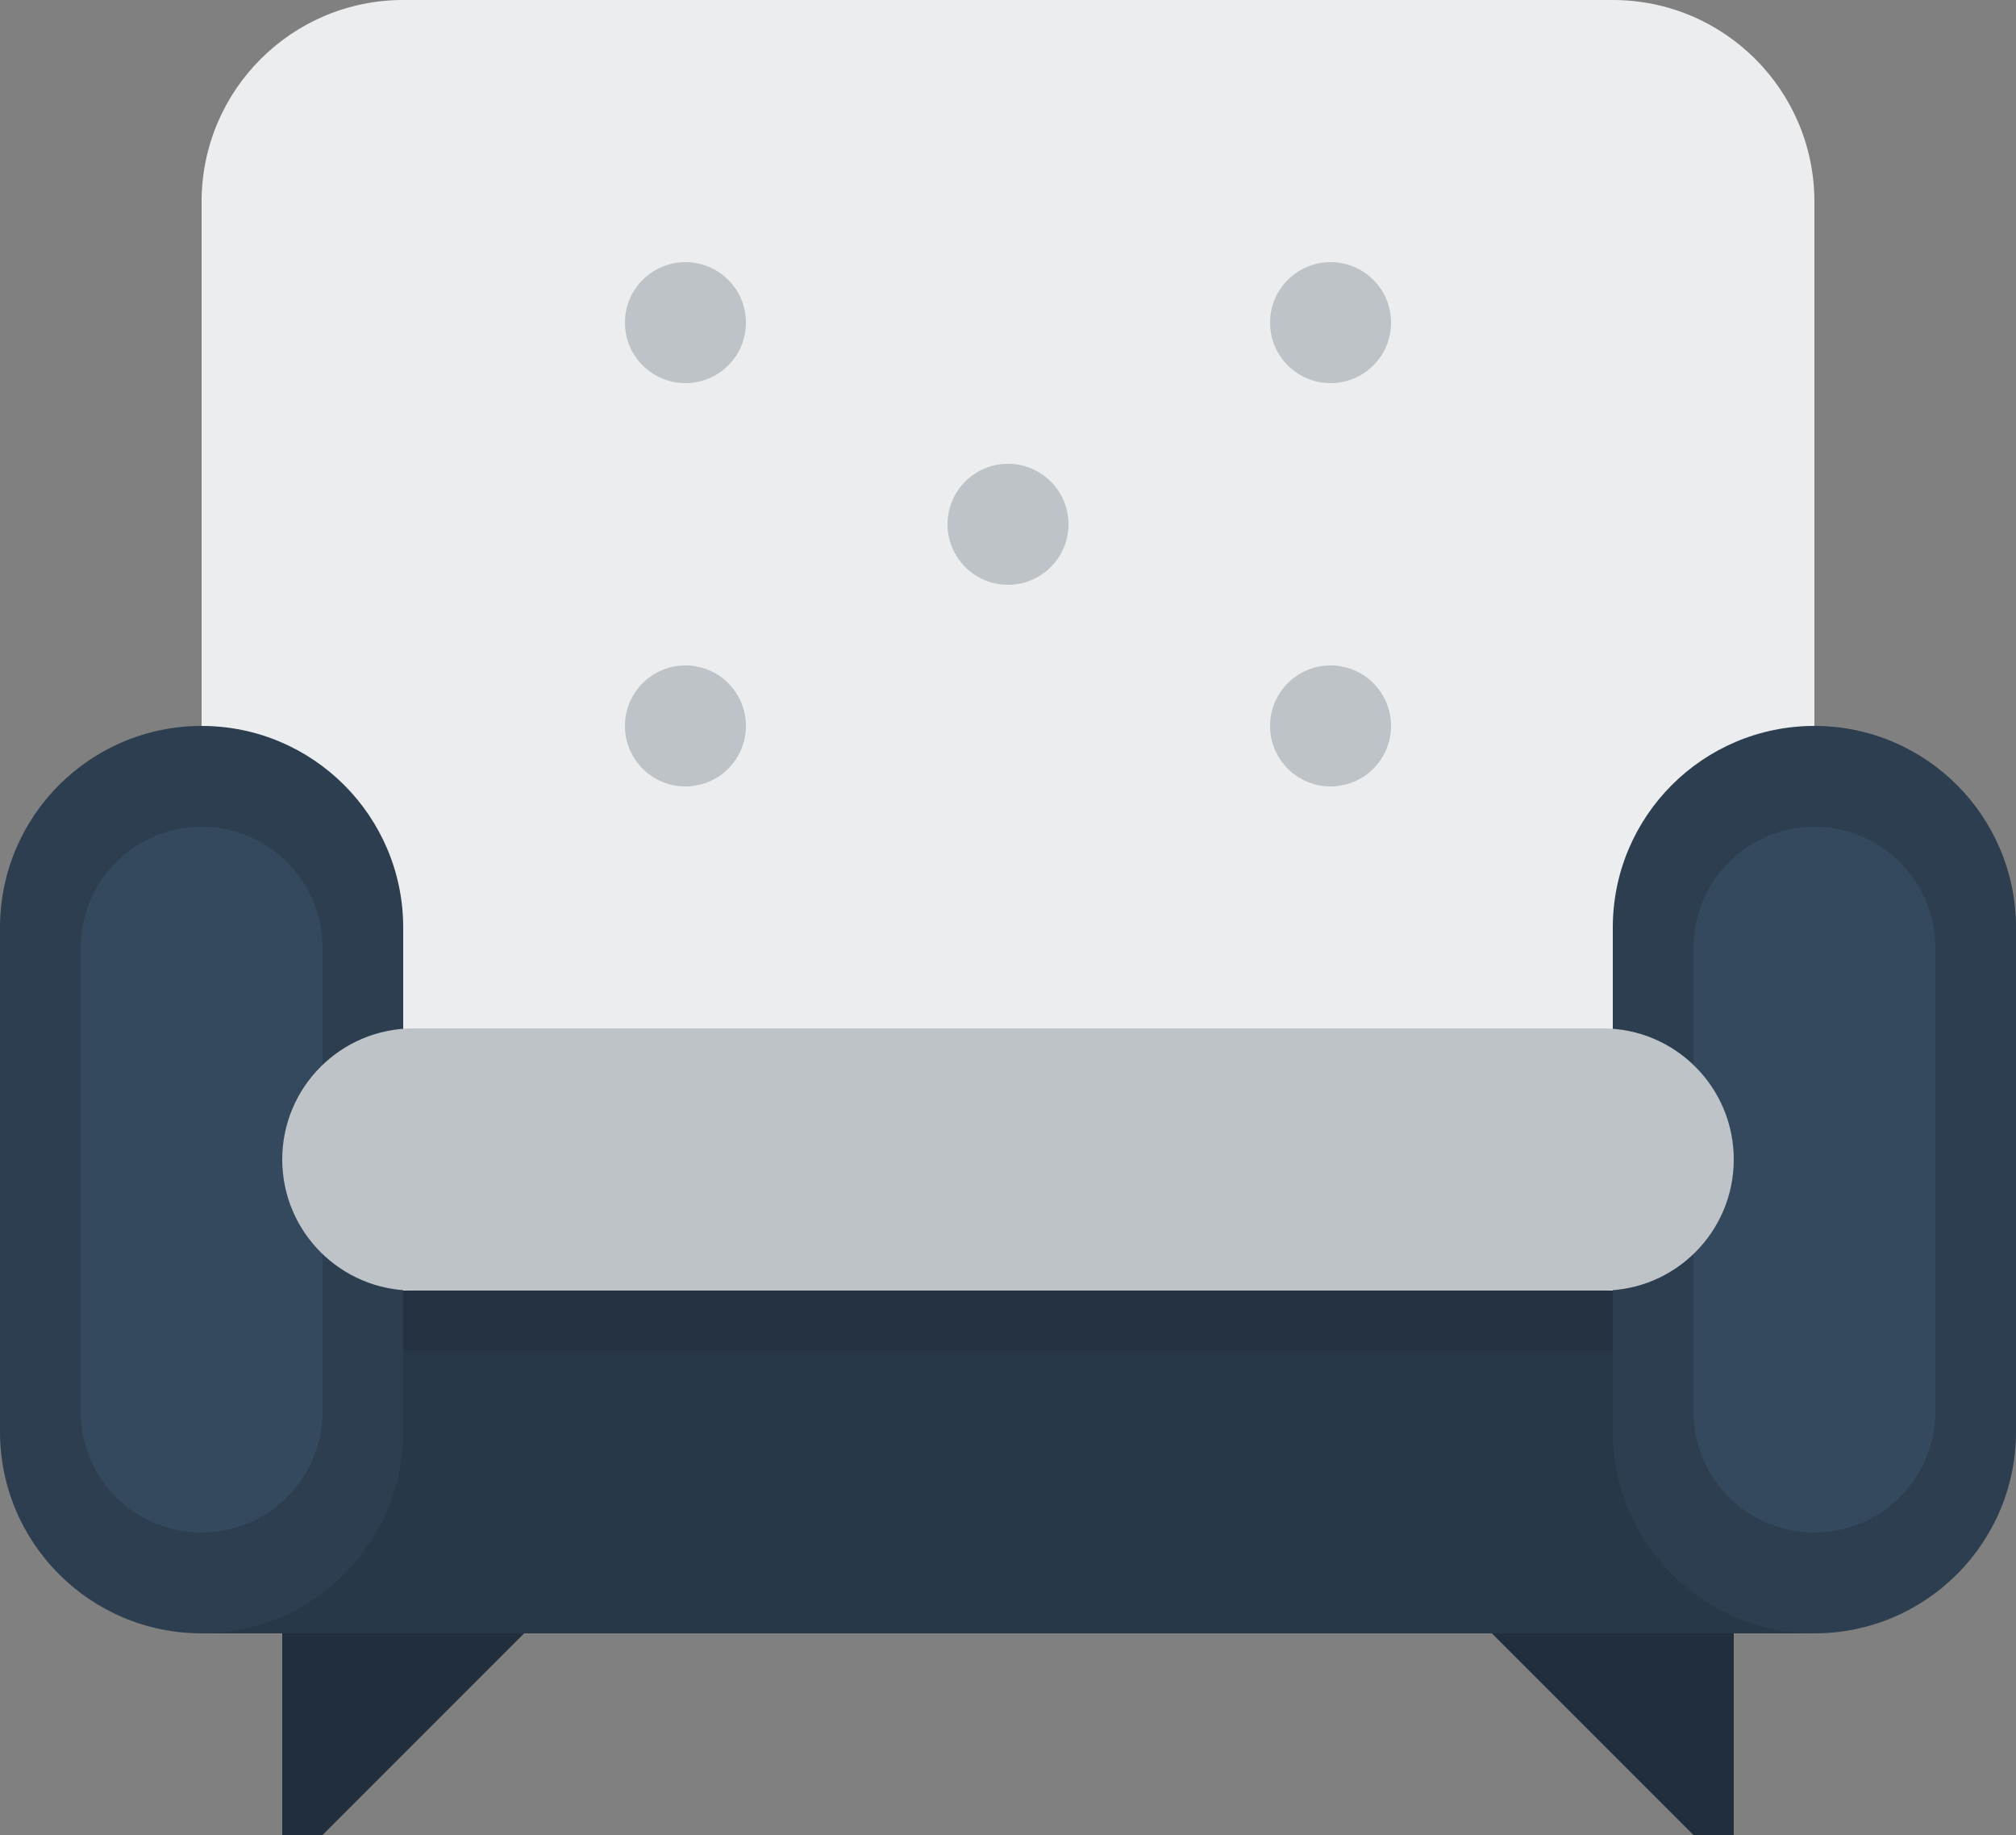 <svg xmlns="http://www.w3.org/2000/svg" width="100" height="91"><rect width="100%" height="100%" fill="#808080" stroke="none"/><path fill="#EBEDEE" d="M20 0h60c5.523 0 10 4.478 10 10v45c0 5.521-4.477 10-10 10h-60c-5.522 0-10-4.479-10-10v-45c0-5.522 4.478-10 10-10z"/><path fill="#212E3C" d="M14 91h2l10-10h-12v10zm60-10l10 10h2v-10h-12z"/><path fill="#BDC3C7" d="M50 23c-1.656 0-3 1.343-3 3s1.344 3 3 3 3-1.343 3-3-1.344-3-3-3zm-16-10c-1.657 0-3 1.343-3 3s1.343 3 3 3 3-1.343 3-3-1.343-3-3-3zm32 6c1.656 0 3-1.343 3-3s-1.344-3-3-3-3 1.343-3 3 1.344 3 3 3zm-32 14c-1.657 0-3 1.343-3 3s1.343 3 3 3 3-1.343 3-3-1.343-3-3-3zm32 0c-1.656 0-3 1.343-3 3s1.344 3 3 3 3-1.343 3-3-1.344-3-3-3z"/><path fill="#283848" d="M10 64h80v17h-80v-17z"/><path fill="#2C3E50" d="M90 36c5.523 0 10 4.479 10 10v25c0 5.523-4.477 10-10 10s-10-4.477-10-10v-25c0-5.521 4.477-10 10-10z"/><path fill="#34495E" d="M90 41c3.312 0 6 2.688 6 6v23c0 3.314-2.688 6-6 6s-6-2.686-6-6v-23c0-3.312 2.688-6 6-6z"/><path fill="#2C3E50" d="M10 36c5.522 0 10 4.479 10 10v25c0 5.523-4.478 10-10 10s-10-4.477-10-10v-25c0-5.521 4.478-10 10-10z"/><path fill="#34495E" d="M10 41c3.313 0 6 2.688 6 6v23c0 3.314-2.687 6-6 6s-6-2.686-6-6v-23c0-3.312 2.687-6 6-6z"/><path fill="#253241" d="M20 64h60v3h-60v-3z"/><path fill="#BDC3C7" d="M20.5 51h59c3.59 0 6.5 2.91 6.5 6.5s-2.91 6.5-6.5 6.5h-59c-3.59 0-6.5-2.91-6.5-6.5s2.91-6.5 6.5-6.5z"/></svg>